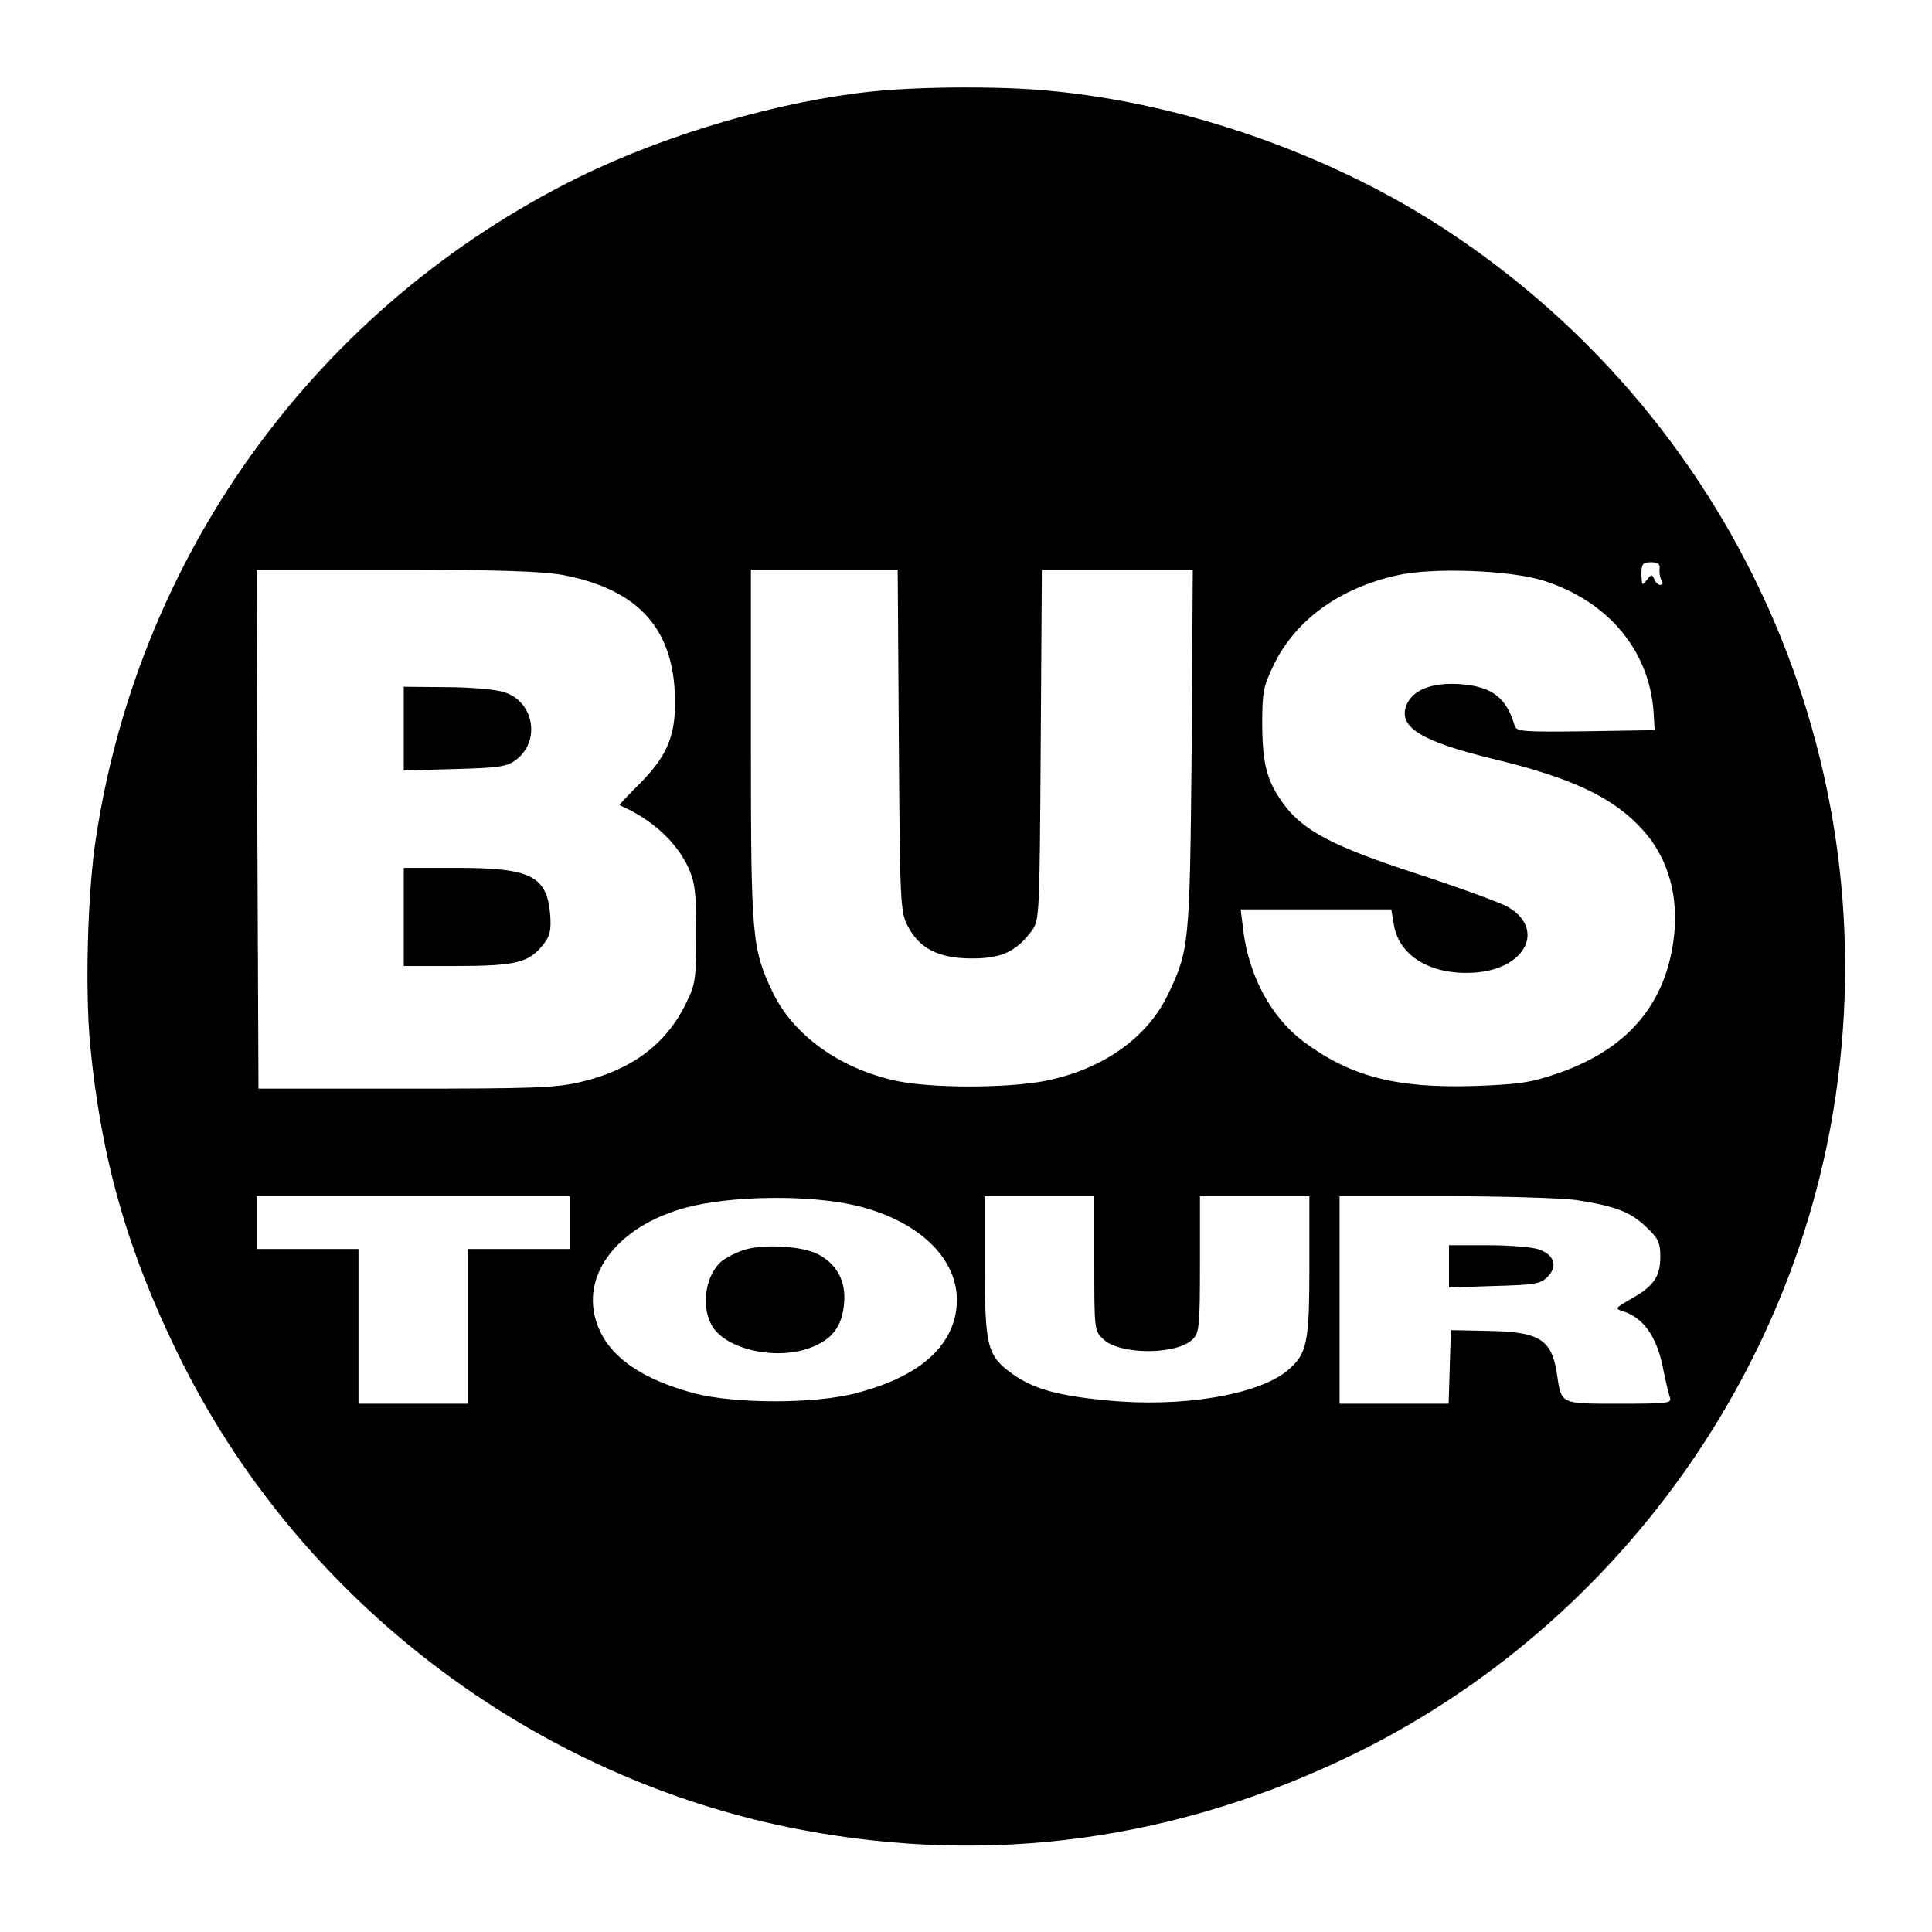 <?xml version="1.0" standalone="no"?>
<!DOCTYPE svg PUBLIC "-//W3C//DTD SVG 20010904//EN"
 "http://www.w3.org/TR/2001/REC-SVG-20010904/DTD/svg10.dtd">
<svg version="1.0" xmlns="http://www.w3.org/2000/svg"
 width="512pt" height="512pt" viewBox="0 0 512 512"
 preserveAspectRatio="xMidYMid meet">
<g transform="translate(0,512) scale(0.1,-0.1)"
fill="#000000" stroke="none">
<path d="M2315 4878 c-246 -25 -545 -112 -780 -227 -687 -339 -1163 -987
-1280 -1747 -23 -144 -30 -406 -16 -554 29 -299 97 -540 231 -815 318 -654
943 -1131 1658 -1265 502 -94 992 -26 1457 200 655 319 1131 942 1265 1658
173 927 -228 1865 -1020 2384 -300 197 -686 333 -1044 367 -127 13 -342 12
-471 -1z m2083 -1265 c-1 -10 1 -24 5 -30 5 -8 4 -13 -3 -13 -6 0 -13 7 -16
15 -6 14 -8 13 -20 -2 -12 -16 -13 -15 -14 15 0 28 3 32 26 32 18 0 24 -5 22
-17z m-2905 -17 c191 -37 285 -134 295 -306 6 -111 -15 -168 -90 -244 -32 -32
-58 -59 -56 -60 84 -36 150 -96 182 -165 18 -40 21 -64 21 -176 0 -122 -2
-134 -28 -186 -52 -106 -144 -175 -277 -206 -65 -16 -127 -18 -465 -18 l-390
0 -3 688 -2 687 369 0 c278 0 388 -4 444 -14z m889 -438 c3 -437 4 -454 24
-493 31 -59 82 -85 170 -85 78 0 117 18 158 73 21 28 21 40 24 493 l3 464 200
0 200 0 -3 -477 c-5 -519 -6 -530 -64 -651 -56 -115 -176 -198 -327 -227 -102
-19 -295 -19 -389 0 -151 32 -276 121 -331 237 -54 114 -57 143 -57 651 l0
467 195 0 194 0 3 -452z m1709 423 c170 -54 279 -184 291 -346 l3 -50 -183 -3
c-167 -2 -183 -1 -188 15 -22 75 -61 104 -145 110 -76 5 -128 -16 -143 -59
-19 -56 42 -93 230 -139 212 -51 321 -103 398 -189 74 -82 101 -197 76 -322
-31 -158 -132 -265 -306 -324 -67 -23 -101 -28 -219 -32 -206 -6 -326 25 -451
118 -85 64 -144 173 -159 293 l-7 57 200 0 199 0 7 -41 c14 -85 103 -136 220
-126 132 12 181 117 81 174 -22 12 -131 52 -242 88 -221 72 -300 114 -352 185
-44 61 -55 104 -56 210 0 88 3 101 32 161 58 117 173 200 324 234 94 22 303
14 390 -14z m-2581 -1701 l0 -70 -135 0 -135 0 0 -205 0 -205 -145 0 -145 0 0
205 0 205 -135 0 -135 0 0 70 0 70 415 0 415 0 0 -70z m759 45 c187 -45 294
-166 261 -298 -24 -92 -110 -159 -257 -198 -110 -30 -325 -30 -435 -1 -132 36
-215 91 -249 167 -61 133 39 274 230 325 121 32 327 34 450 5z m631 -153 c0
-178 0 -179 25 -202 44 -41 194 -41 236 1 17 17 19 34 19 199 l0 180 145 0
145 0 0 -185 c0 -205 -6 -233 -58 -277 -78 -65 -282 -99 -480 -79 -129 12
-195 31 -249 70 -67 48 -73 73 -73 285 l0 186 145 0 145 0 0 -178z m1275 168
c105 -16 145 -31 187 -71 33 -31 38 -42 38 -80 0 -53 -19 -79 -79 -112 -41
-24 -42 -25 -20 -32 55 -17 91 -69 107 -155 6 -30 14 -63 17 -72 7 -17 -4 -18
-134 -18 -158 0 -153 -2 -165 79 -14 92 -46 112 -185 114 l-96 2 -3 -97 -3
-98 -144 0 -145 0 0 275 0 275 278 0 c152 0 308 -5 347 -10z"/>
<path d="M1070 3189 l0 -111 135 4 c116 3 138 6 162 24 67 50 48 156 -32 180
-22 7 -91 13 -152 13 l-113 1 0 -111z"/>
<path d="M1070 2690 l0 -130 140 0 c156 0 192 9 229 56 19 24 22 38 19 81 -9
102 -52 123 -248 123 l-140 0 0 -130z"/>
<path d="M1967 1806 c-20 -7 -44 -20 -53 -27 -43 -35 -57 -116 -29 -169 33
-64 166 -96 259 -63 61 22 88 57 93 120 5 58 -19 103 -69 129 -44 23 -152 28
-201 10z"/>
<path d="M3840 1764 l0 -56 120 4 c106 3 122 5 141 24 28 28 18 59 -23 73 -17
6 -78 11 -134 11 l-104 0 0 -56z"/>
</g>
</svg>

